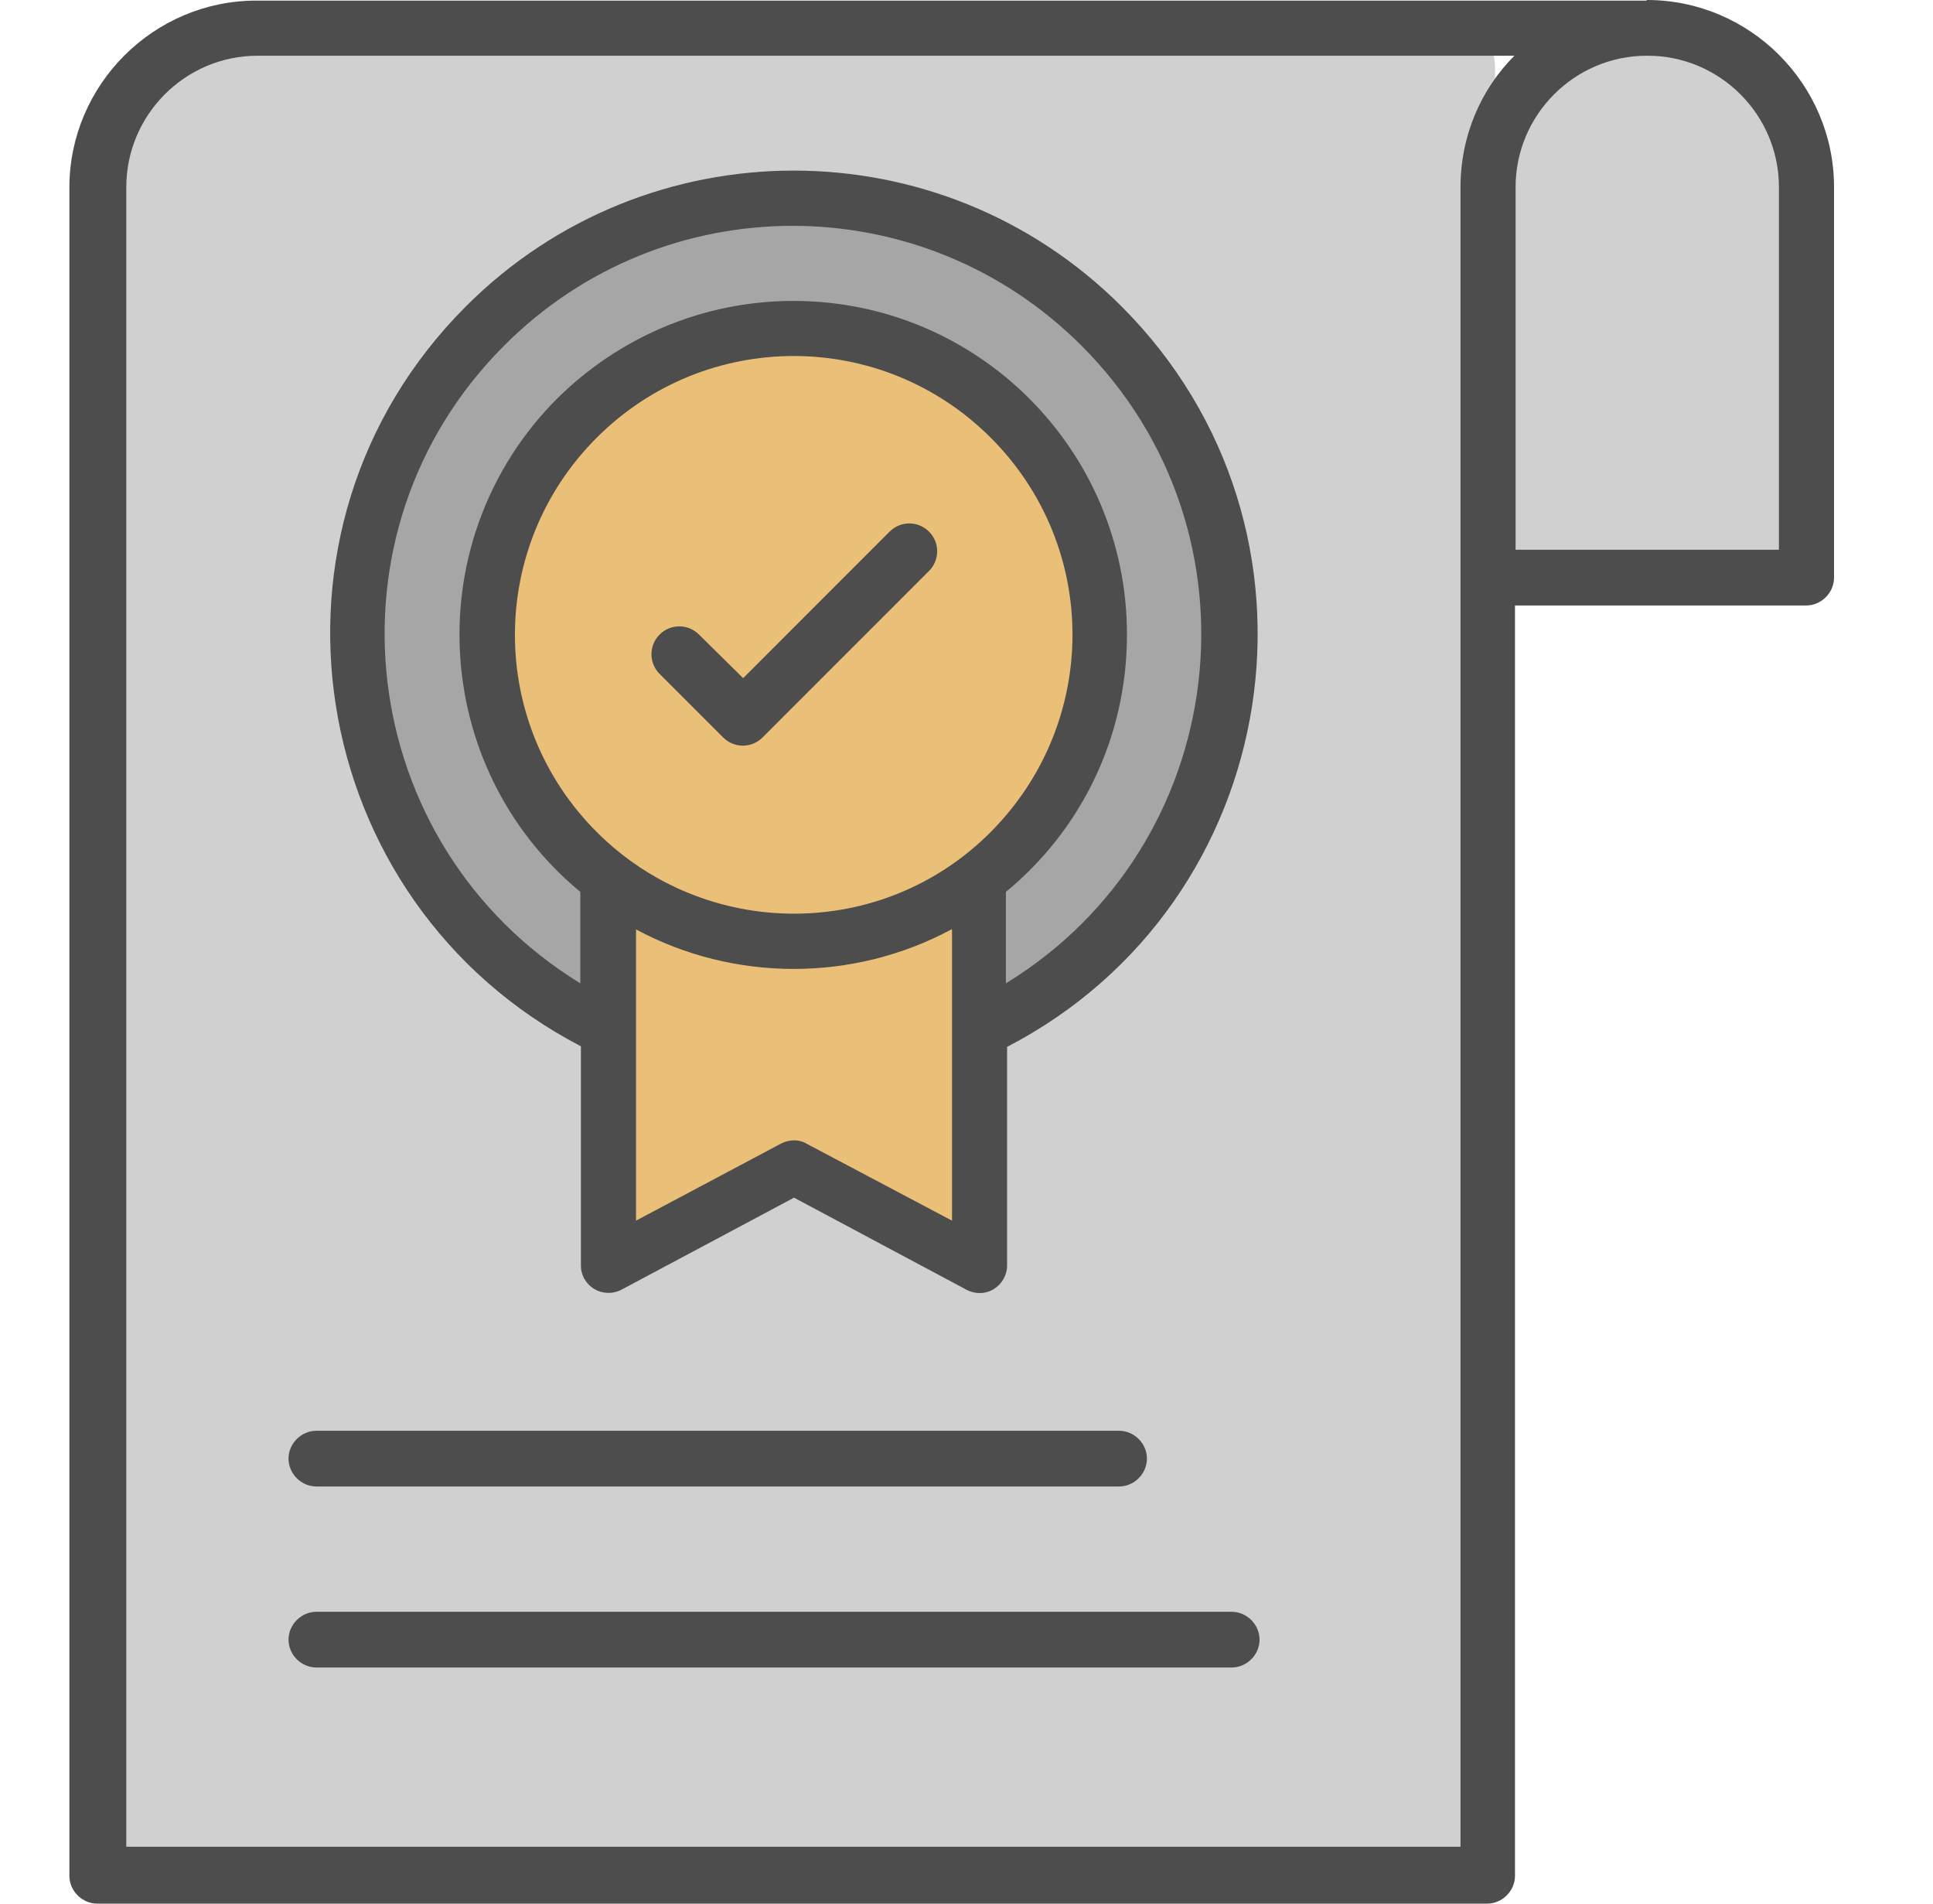 <?xml version="1.0" encoding="UTF-8"?> <svg xmlns="http://www.w3.org/2000/svg" width="65" height="64" viewBox="0 0 65 64" fill="none"><path d="M8.909 0.408H48.4C49.438 0.408 50.273 1.243 50.273 2.281V61.314C50.273 62.352 49.438 63.187 48.4 63.187H4.919C3.881 63.187 3.046 62.352 3.046 61.314V6.25C3.046 3.034 5.672 0.408 8.888 0.408H8.909Z" fill="#D0D0D0"></path><path d="M26.72 35.908C34.837 35.908 41.417 29.328 41.417 21.211C41.417 13.094 34.837 6.514 26.72 6.514C18.603 6.514 12.023 13.094 12.023 21.211C12.023 29.328 18.603 35.908 26.72 35.908Z" fill="#A6A6A6"></path><path d="M20.451 29.619V42.383L26.72 39.187L33.031 42.383V29.619H20.451Z" fill="#EAC078"></path><path d="M26.72 30.799C32.015 30.799 36.308 26.506 36.308 21.211C36.308 15.916 32.015 11.623 26.72 11.623C21.425 11.623 17.132 15.916 17.132 21.211C17.132 26.506 21.425 30.799 26.72 30.799Z" fill="#EAC078"></path><path d="M55.606 0.794C58.944 0.794 61.672 3.522 61.672 6.86V17.547C61.672 18.585 60.837 19.42 59.799 19.42H51.392C50.354 19.42 49.519 18.585 49.519 17.547V6.86C49.519 3.522 52.247 0.794 55.585 0.794H55.606Z" fill="#D0D0D0"></path><path d="M29.916 17.873C30.282 17.506 30.873 17.506 31.239 17.873C31.606 18.239 31.606 18.829 31.239 19.196L25.641 24.794C25.275 25.16 24.684 25.16 24.318 24.794L22.181 22.657C21.814 22.29 21.814 21.7 22.181 21.333C22.547 20.967 23.137 20.967 23.504 21.333L24.99 22.799L29.936 17.852L29.916 17.873ZM26.679 10.117C32.888 10.117 37.896 15.145 37.896 21.333C37.896 24.794 36.349 27.908 33.825 29.985V33.059C41.377 28.438 42.679 17.934 36.369 11.623C30.995 6.249 22.303 6.249 16.949 11.623C10.659 17.913 11.941 28.417 19.514 33.059V29.985C14.425 25.771 14.059 18.076 18.741 13.394C20.776 11.379 23.585 10.117 26.679 10.117ZM31.992 31.247C28.695 33.018 24.684 33.018 21.387 31.247V41.038L26.252 38.453C26.517 38.31 26.863 38.29 27.127 38.453L32.013 41.038V31.247H31.992ZM33.316 14.717C29.651 11.053 23.728 11.053 20.064 14.717C16.399 18.382 16.399 24.305 20.064 27.97C23.707 31.613 29.651 31.654 33.316 27.97C36.98 24.285 36.98 18.382 33.316 14.717ZM33.865 35.176V42.544C33.865 43.216 33.132 43.745 32.42 43.318L26.7 40.265L20.898 43.359C20.267 43.684 19.534 43.237 19.534 42.544V35.176C10.211 30.331 8.176 17.791 15.667 10.3C21.753 4.214 31.626 4.214 37.712 10.3C45.204 17.791 43.209 30.351 33.865 35.196V35.176ZM10.639 49.975C10.13 49.975 9.702 49.547 9.702 49.038C9.702 48.529 10.13 48.102 10.639 48.102H37.631C38.14 48.102 38.567 48.529 38.567 49.038C38.567 49.547 38.14 49.975 37.631 49.975H10.639ZM10.639 56.061C10.13 56.061 9.702 55.634 9.702 55.125C9.702 54.616 10.13 54.188 10.639 54.188H41.417C41.926 54.188 42.354 54.616 42.354 55.125C42.354 55.634 41.926 56.061 41.417 56.061H10.639ZM55.382 1.873C52.939 1.873 50.964 3.868 50.964 6.29V18.483H59.819V6.29C59.819 3.847 57.824 1.873 55.402 1.873H55.382ZM55.382 0C58.842 0 61.672 2.83 61.672 6.29V19.42C61.672 19.929 61.244 20.356 60.735 20.356H50.944V63.064C50.944 63.572 50.517 64 50.008 64H3.27C2.761 64 2.333 63.572 2.333 63.064V6.31C2.333 2.85 5.163 0.02 8.623 0.02H55.361L55.382 0ZM50.924 1.873H8.664C6.221 1.873 4.247 3.868 4.247 6.29V62.087H49.112V6.29C49.112 4.56 49.804 2.992 50.924 1.873Z" fill="#4D4D4D"></path></svg> 